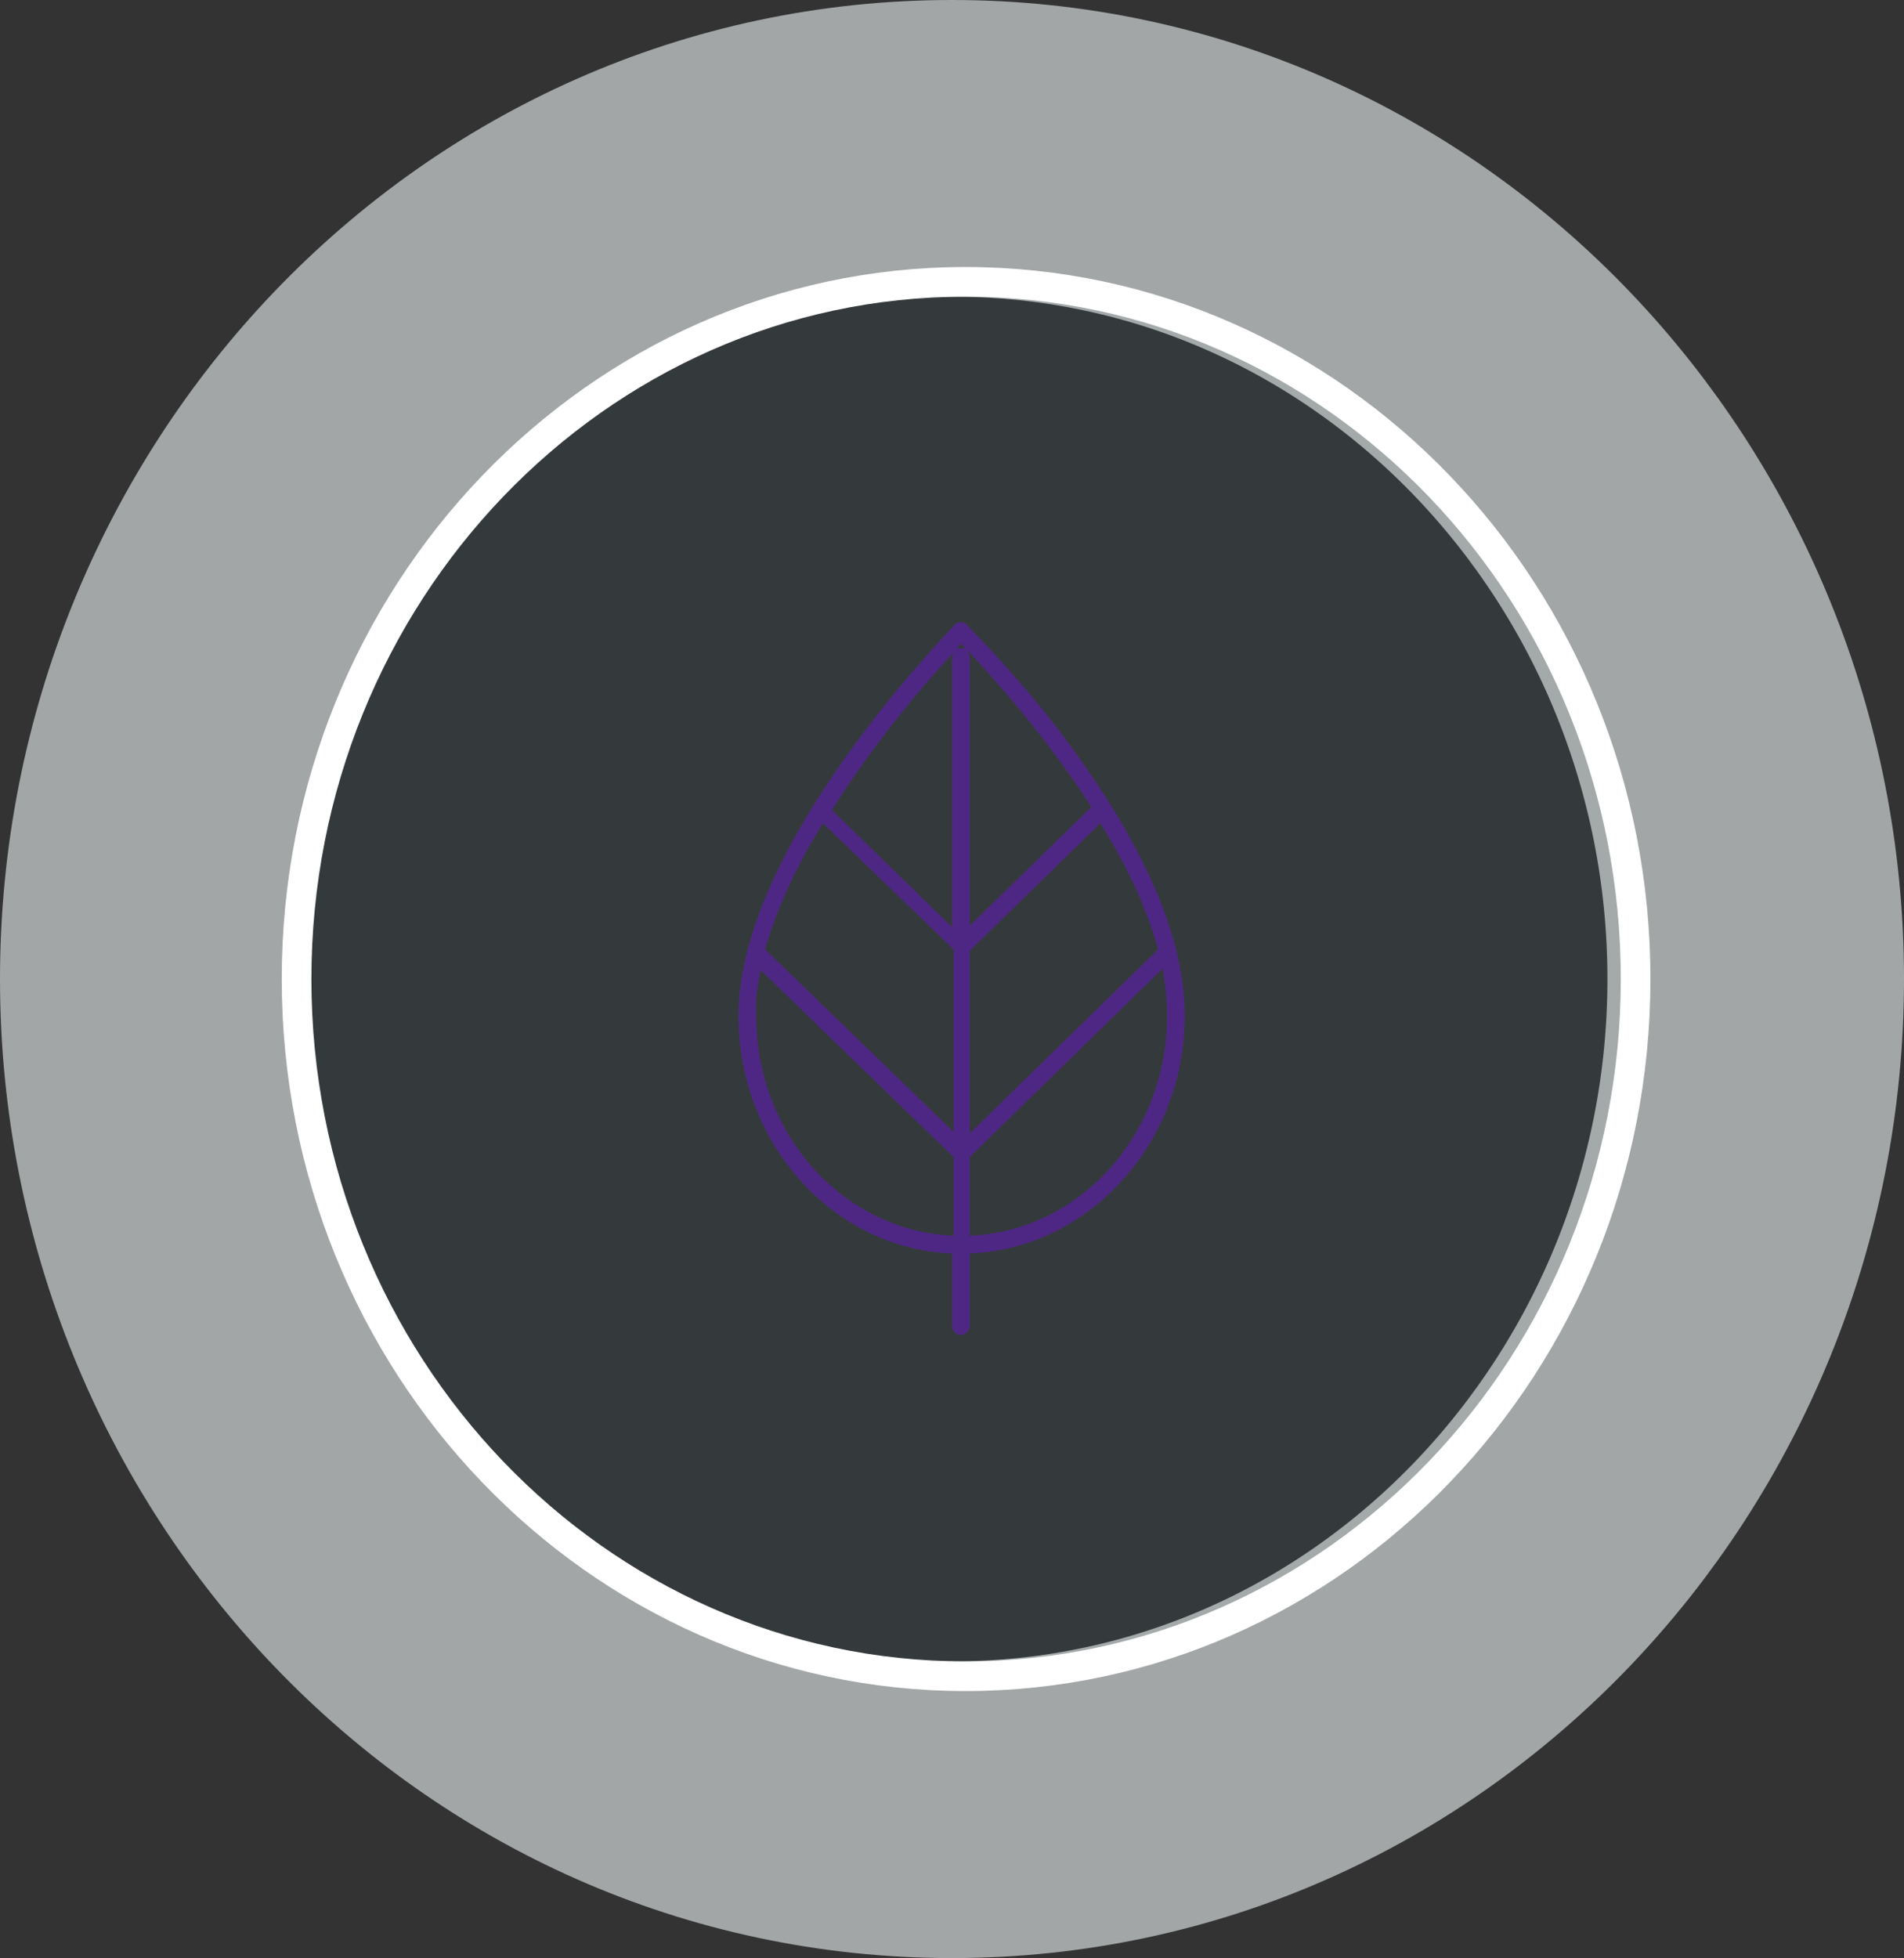 <?xml version="1.0" encoding="utf-8"?>
<!-- Generator: Adobe Illustrator 25.3.1, SVG Export Plug-In . SVG Version: 6.00 Build 0)  -->
<svg version="1.1" id="Слой_1" xmlns="http://www.w3.org/2000/svg" xmlns:xlink="http://www.w3.org/1999/xlink" x="0px" y="0px"
	 viewBox="0 0 128.4 132" style="enable-background:new 0 0 128.4 132;" xml:space="preserve">
<rect x="0" y="0" width="128.4" height="132" fill="#333333" stroke="none"/>
<style type="text/css">
	.st0{fill:#438084;fill-opacity:0.1;}
	.st1{fill:none;stroke:#EEF4F4;stroke-width:20;stroke-opacity:0.6;}
	.st2{fill:#4E2784;}
	.st3{fill:none;stroke:#FFFFFF;stroke-width:2;}
</style>
<g>
	<ellipse class="st0" cx="65.2" cy="66" rx="44.2" ry="46"/>
	<path class="st1" d="M64.2,122c30.3,0,54.2-25.5,54.2-56c0-30.5-23.9-56-54.2-56C33.9,10,10,35.5,10,66C10,96.5,33.9,122,64.2,122z
		"/>
	<path class="st2" d="M64.2,84.5v4.9c0,0.3,0.3,0.6,0.6,0.6s0.6-0.3,0.6-0.6v-4.9c8-0.3,14.5-7.4,14.5-16c0-5.1-2.5-11-7.4-17.8
		c-3.6-5-7.3-8.5-7.3-8.6c-0.2-0.2-0.6-0.2-0.8,0C63.8,42.8,49.8,57,49.8,68.5C49.8,77.1,56.2,84.2,64.2,84.5z M55.5,55.5l8.8,8.5
		v12.3L51.6,64C52.4,61.2,53.8,58.2,55.5,55.5z M78.1,64L65.4,76.4V64.1l8.8-8.6C75.9,58.2,77.3,61.1,78.1,64z M65.4,83.3V78
		l13-12.7c0.2,1.1,0.3,2.1,0.3,3.2C78.7,76.5,72.8,83,65.4,83.3z M73.6,54.4l-8.2,8V44.3c0-0.1-0.1-0.3-0.1-0.4
		C66.9,45.6,70.5,49.6,73.6,54.4z M64.8,43.4c0.1,0.1,0.2,0.2,0.4,0.4c-0.1-0.1-0.2-0.1-0.4-0.1c-0.1,0-0.2,0-0.3,0.1
		C64.6,43.6,64.7,43.5,64.8,43.4z M64.3,44c0,0.1-0.1,0.2-0.1,0.3v18.2l-8.1-7.9C59.2,49.7,62.7,45.7,64.3,44z M51.3,65.4l13,12.6
		v5.3c-7.4-0.3-13.3-6.8-13.3-14.8C50.9,67.5,51.1,66.4,51.3,65.4z"/>
	<path class="st3" d="M65.1,113c25,0,45.2-21.1,45.2-47c0-25.9-20.2-47-45.2-47C40.2,19,20,40.1,20,66C20,91.9,40.2,113,65.1,113z"
		/>
</g>
</svg>
